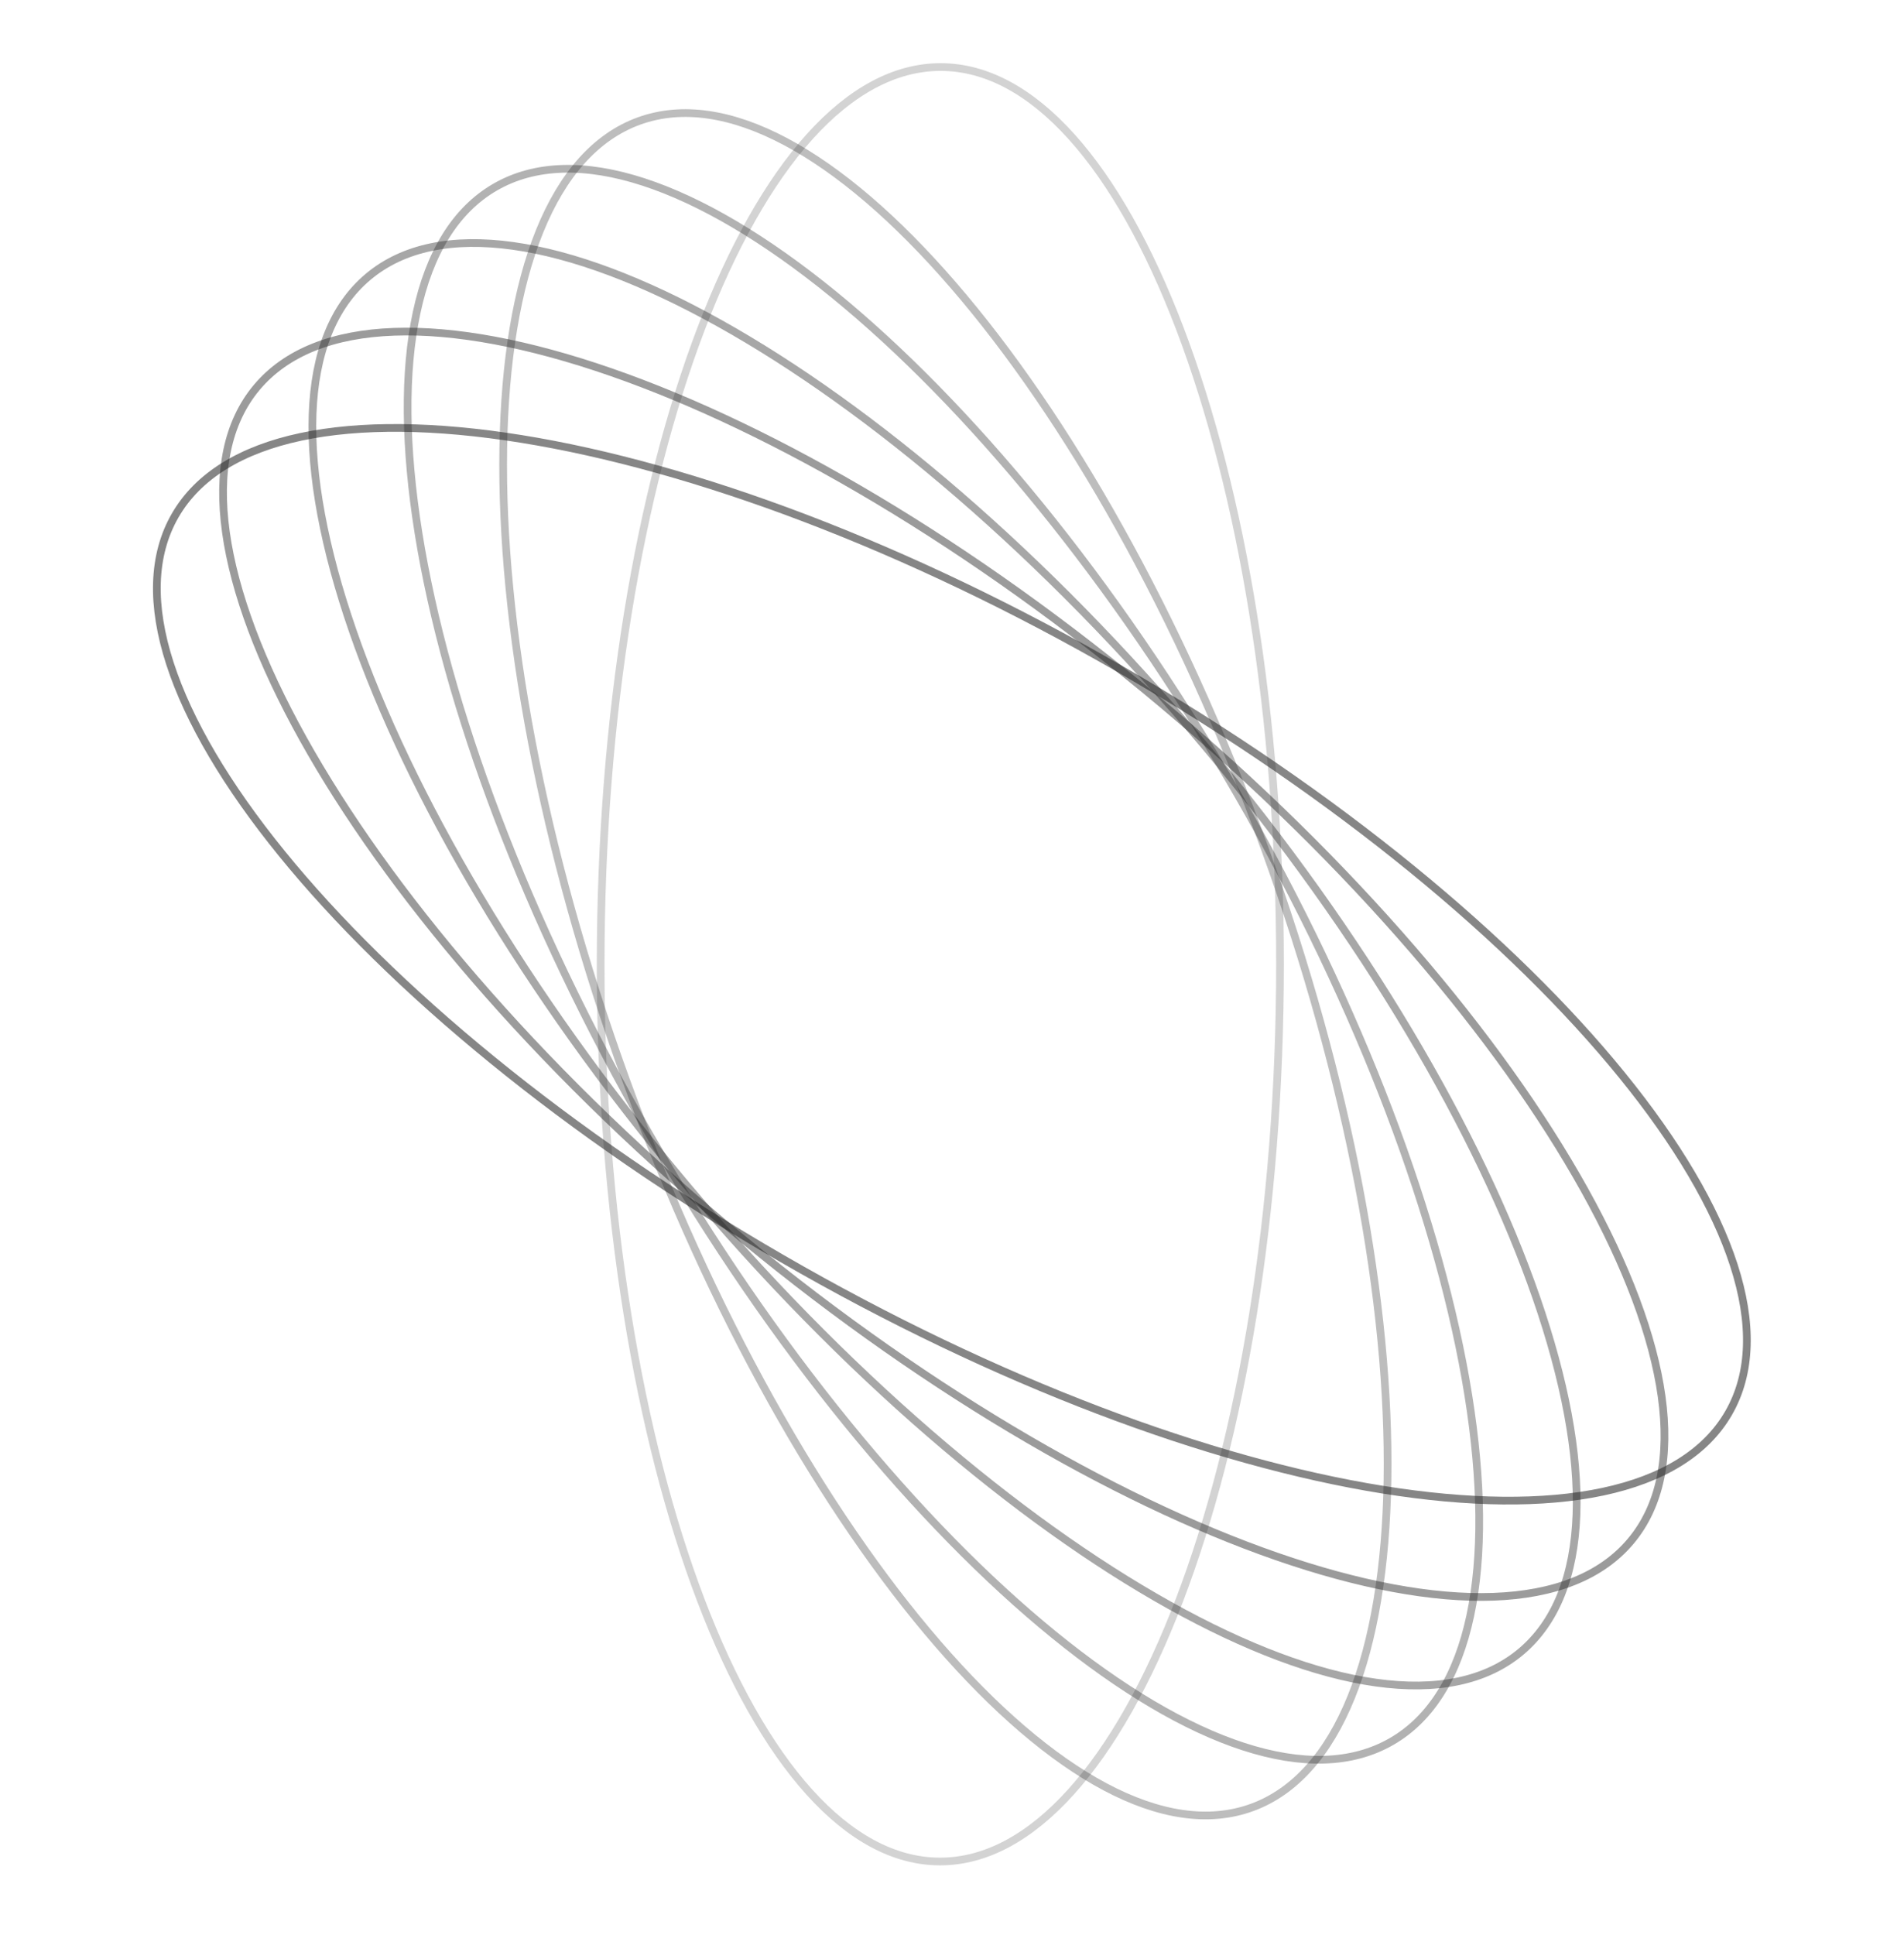 <?xml version="1.0" encoding="UTF-8"?> <svg xmlns="http://www.w3.org/2000/svg" width="247" height="251" viewBox="0 0 247 251" fill="none"> <path d="M224.237 183.275C221.254 188.437 215.641 191.821 207.935 193.461C200.228 195.102 190.484 194.986 179.346 193.193C157.074 189.607 129.34 179.336 101.437 163.213C73.534 147.09 50.784 128.191 36.556 110.686C29.44 101.932 24.473 93.548 22.046 86.052C19.618 78.556 19.747 72.004 22.73 66.841C25.713 61.679 31.325 58.295 39.032 56.654C46.738 55.014 56.483 55.13 67.621 56.923C89.892 60.509 117.627 70.78 145.53 86.903C173.433 103.026 196.182 121.925 210.411 139.43C217.527 148.184 222.494 156.568 224.921 164.064C227.348 171.56 227.22 178.112 224.237 183.275Z" stroke="#232323" stroke-opacity="0.55"></path> <path d="M211.545 199.886C207.711 204.452 201.596 206.809 193.722 207.087C185.848 207.365 176.271 205.558 165.614 201.858C144.303 194.459 118.773 179.528 94.094 158.805C69.415 138.082 50.293 115.519 39.32 95.809C33.833 85.953 30.397 76.833 29.308 69.03C28.219 61.226 29.484 54.796 33.318 50.23C37.152 45.664 43.267 43.306 51.141 43.029C59.015 42.751 68.591 44.558 79.249 48.258C100.56 55.656 126.089 70.588 150.769 91.311C175.448 112.034 194.57 134.596 205.543 154.306C211.03 164.163 214.466 173.282 215.555 181.086C216.643 188.89 215.379 195.32 211.545 199.886Z" stroke="#232323" stroke-opacity="0.45"></path> <path d="M197.297 214.223C192.728 218.054 186.297 219.314 178.494 218.22C170.691 217.126 161.574 213.684 151.721 208.189C132.019 197.203 109.47 178.065 88.764 153.371C68.058 128.678 53.145 103.138 45.761 81.821C42.069 71.162 40.269 61.584 40.551 53.71C40.834 45.836 43.196 39.723 47.765 35.892C52.334 32.061 58.765 30.801 66.568 31.895C74.371 32.989 83.488 36.432 93.34 41.926C113.043 52.913 135.592 72.05 156.298 96.744C177.004 121.438 191.917 146.978 199.301 168.294C202.993 178.954 204.793 188.531 204.51 196.405C204.227 204.279 201.865 210.392 197.297 214.223Z" stroke="#232323" stroke-opacity="0.4"></path> <path d="M180.533 225.851C175.368 228.831 168.816 228.955 161.322 226.522C153.828 224.09 145.447 219.117 136.698 211.995C119.203 197.754 100.319 174.992 84.216 147.077C68.113 119.163 57.861 91.421 54.291 69.147C52.506 58.008 52.396 48.263 54.042 40.558C55.688 32.853 59.075 27.243 64.24 24.263C69.405 21.284 75.957 21.16 83.451 23.592C90.945 26.025 99.326 30.998 108.075 38.12C125.571 52.361 144.454 75.123 160.557 103.037C176.66 130.952 186.912 158.693 190.482 180.968C192.267 192.107 192.377 201.851 190.731 209.557C189.085 217.262 185.698 222.872 180.533 225.851Z" stroke="#232323" stroke-opacity="0.35"></path> <path d="M162.401 234.417C156.798 236.455 150.324 235.439 143.366 231.742C136.408 228.045 129.018 221.692 121.638 213.16C106.882 196.097 92.238 170.401 81.227 140.115C70.215 109.828 64.936 80.728 65.288 58.172C65.465 46.892 67.049 37.276 70.008 29.974C72.967 22.672 77.277 17.735 82.88 15.698C88.484 13.661 94.958 14.676 101.916 18.373C108.874 22.07 116.264 28.423 123.644 36.956C138.4 54.018 153.044 79.714 164.055 110C175.067 140.287 180.345 169.387 179.993 191.943C179.817 203.223 178.233 212.839 175.274 220.141C172.315 227.443 168.005 232.38 162.401 234.417Z" stroke="#232323" stroke-opacity="0.3"></path> <path d="M121.946 241.421C115.983 241.419 110.247 238.25 104.973 232.397C99.699 226.543 94.928 218.046 90.912 207.504C82.881 186.423 77.909 157.268 77.92 125.042C77.931 92.816 82.924 63.665 90.969 42.59C94.993 32.051 99.77 23.557 105.048 17.707C110.326 11.857 116.065 8.692 122.027 8.694C127.989 8.696 133.726 11.865 139 17.719C144.274 23.572 149.045 32.07 153.061 42.612C161.092 63.693 166.064 92.847 166.053 125.073C166.042 157.299 161.049 186.45 153.004 207.525C148.98 218.065 144.203 226.559 138.925 232.409C133.647 238.259 127.908 241.423 121.946 241.421Z" stroke="#232323" stroke-opacity="0.2"></path> </svg> 